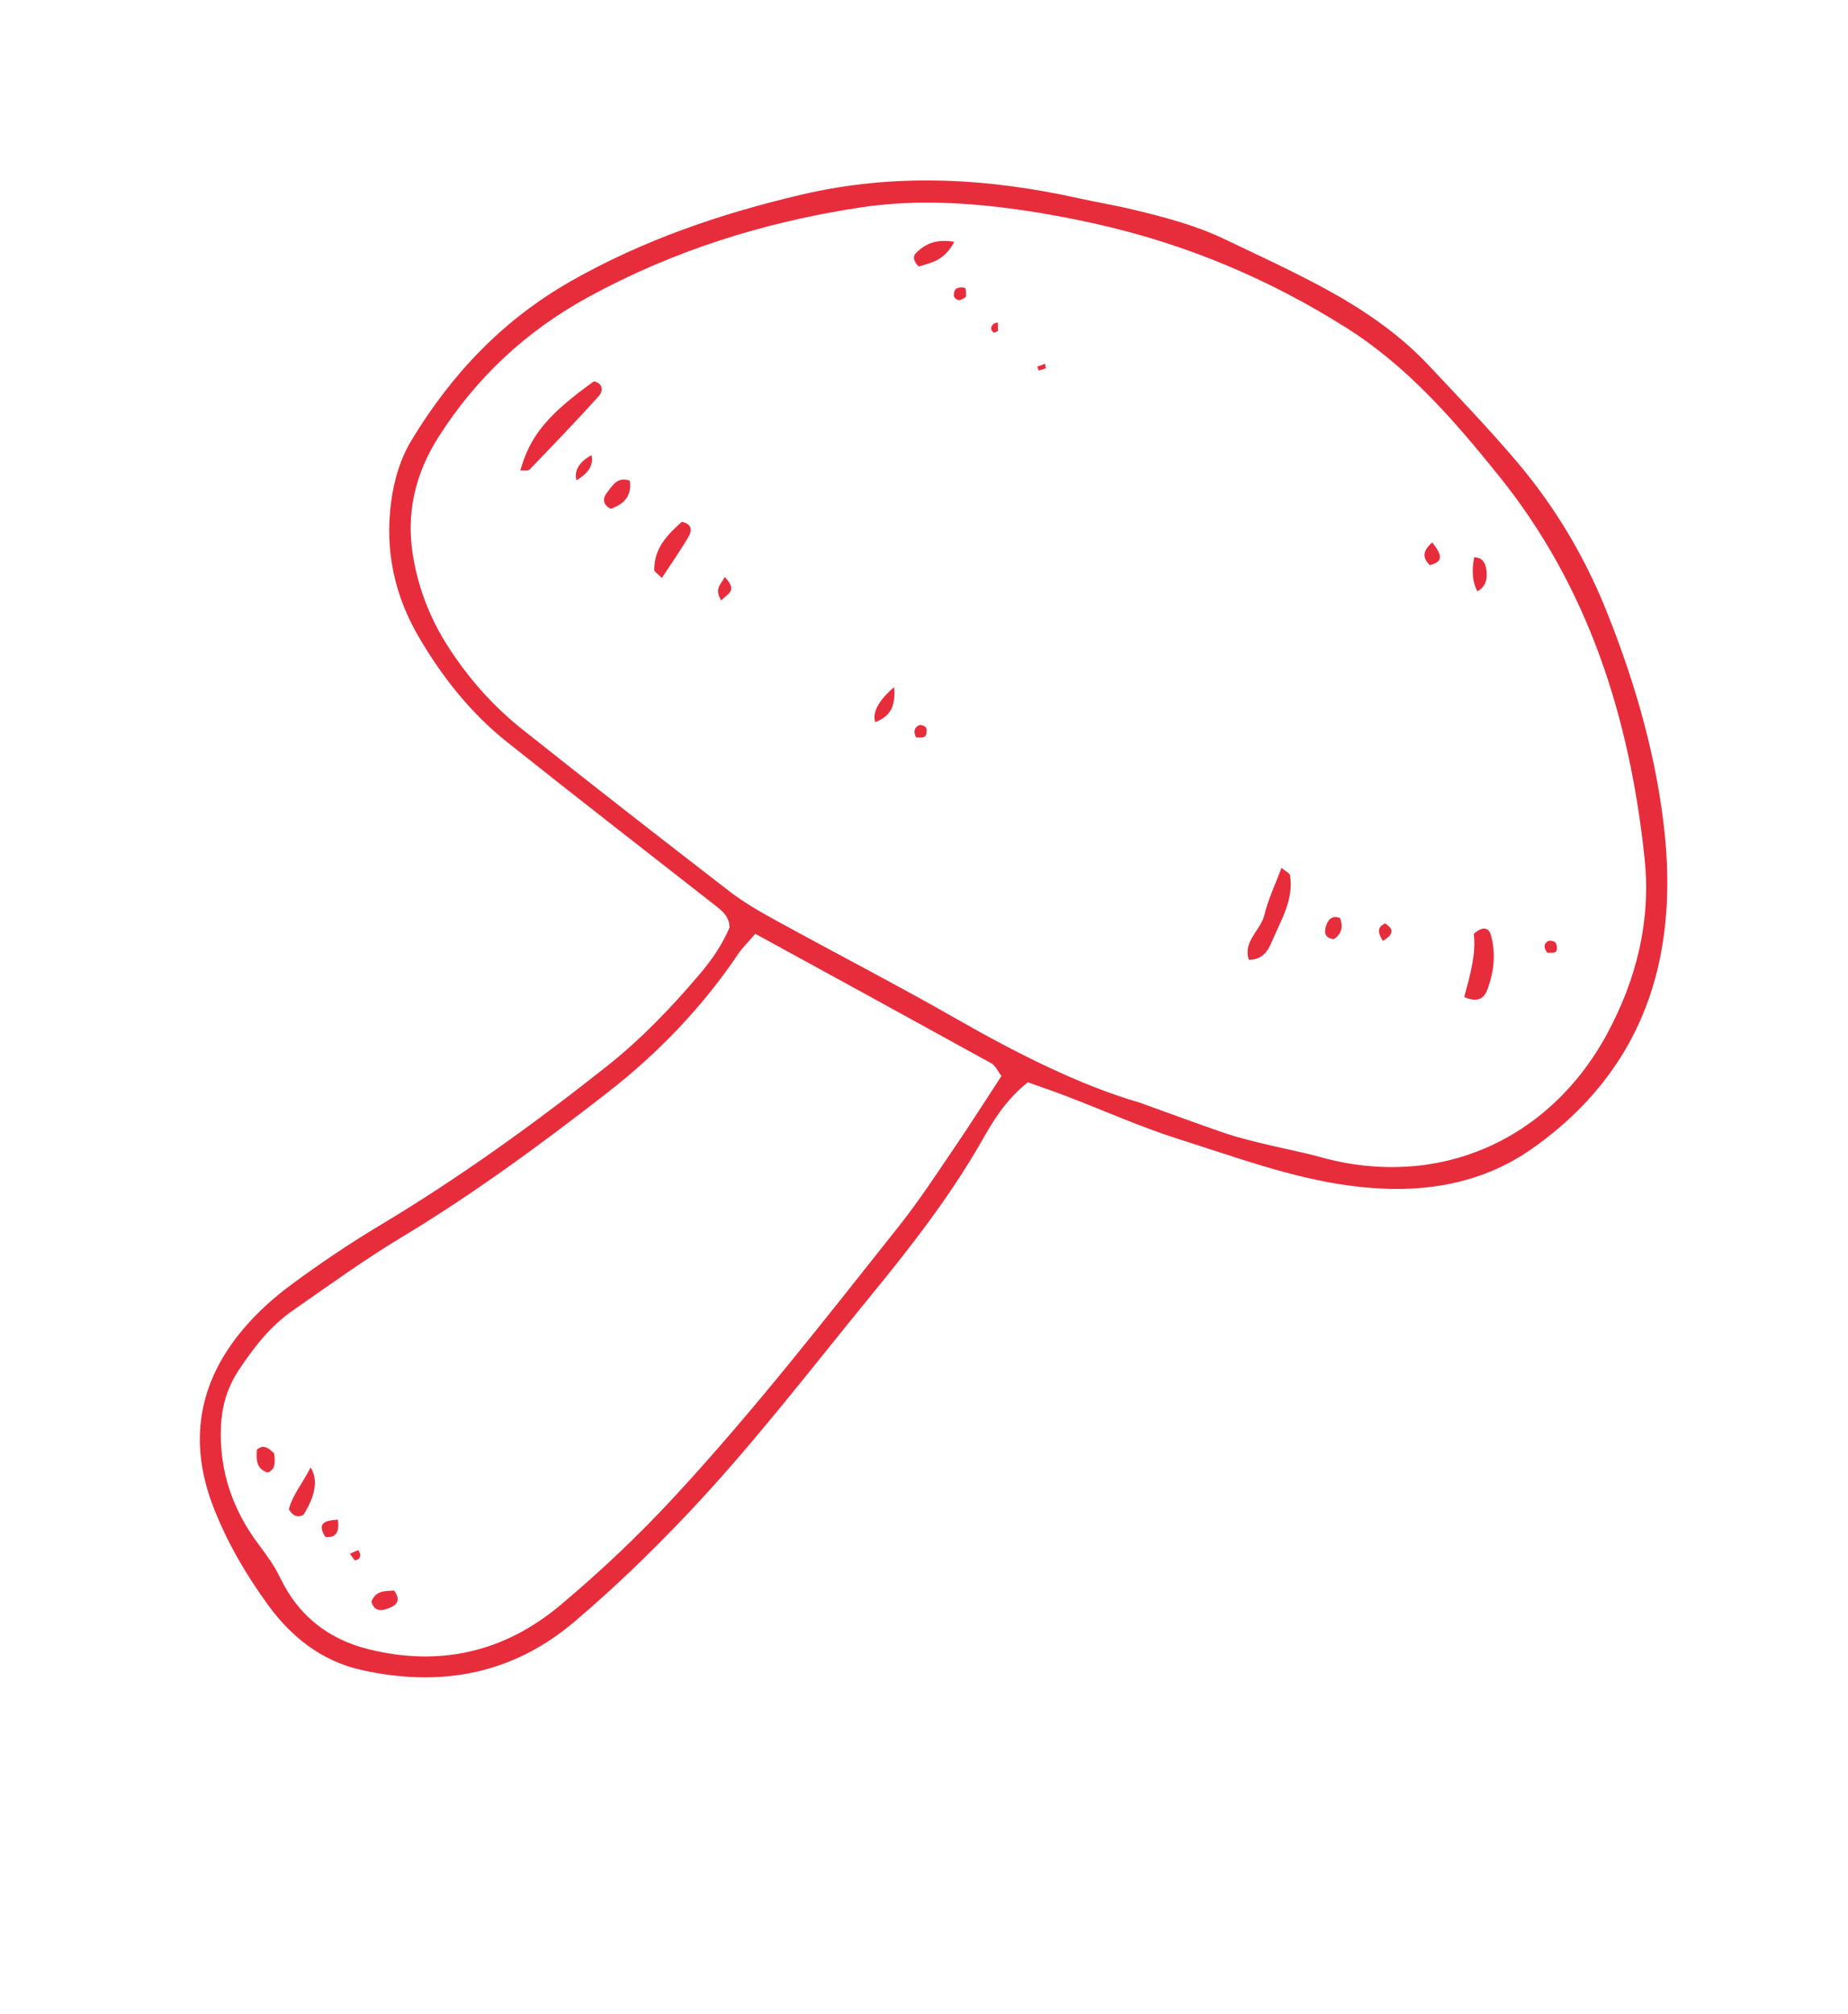 <svg width="145" height="158" viewBox="0 0 145 158" fill="none" xmlns="http://www.w3.org/2000/svg">
<path d="M80.64 84.908C78.823 86.368 77.891 88.004 76.989 89.582C74.538 93.85 71.546 97.704 68.453 101.488C63.68 107.314 59.116 113.309 53.924 118.781C51.1 121.757 48.162 124.606 45.038 127.246C40.151 131.382 34.515 132.372 28.379 131.009C25.26 130.318 22.868 128.425 21.056 125.938C19.351 123.599 17.867 121.086 16.79 118.347C14.742 113.161 15.538 108.449 19.1 104.242C20.197 102.945 21.501 101.774 22.874 100.763C25.1 99.12 27.404 97.564 29.778 96.143C36.016 92.409 41.894 88.173 47.594 83.662C50.298 81.522 52.666 79.051 54.898 76.42C55.846 75.307 56.67 74.115 57.243 72.757C57.23 71.847 56.58 71.385 55.948 70.895C50.549 66.668 45.133 62.469 39.767 58.195C36.953 55.955 34.733 53.152 32.904 50.049C30.959 46.753 30.179 43.199 30.692 39.358C30.923 37.614 31.413 35.972 32.313 34.494C35.453 29.324 39.457 25.098 44.786 22.06C50.479 18.823 56.544 16.761 62.84 15.28C70.145 13.554 77.457 13.944 84.739 15.576C86.147 15.888 87.576 16.115 88.981 16.46C91.415 17.049 93.833 17.682 96.107 18.771C98.717 20.023 101.353 21.226 103.893 22.605C106.912 24.242 109.755 26.162 112.131 28.692C114.482 31.196 116.859 33.675 119.078 36.292C121.992 39.743 124.3 43.602 126.003 47.818C128.141 53.129 129.761 58.575 130.488 64.267C130.874 67.298 130.964 70.316 130.549 73.381C129.592 80.538 125.971 86.051 120.236 90.094C115.954 93.111 110.989 93.701 105.866 93.007C101.271 92.385 96.945 90.768 92.561 89.385C89.557 88.439 86.663 87.135 83.708 86.004C82.734 85.628 81.744 85.297 80.65 84.903L80.64 84.908ZM89.296 86.451C92.079 87.452 94.058 88.19 96.047 88.872C97.035 89.211 98.062 89.462 99.081 89.71C100.61 90.083 102.161 90.371 103.681 90.791C112.755 93.287 121.504 89.569 126.092 81.113C128.398 76.852 129.557 72.228 129.037 67.322C127.874 56.297 124.629 46.037 117.593 37.314C114.115 32.992 110.465 28.777 105.718 25.766C99.661 21.928 93.144 19.177 86.153 17.599C84.616 17.249 83.071 16.946 81.517 16.691C76.83 15.926 72.127 15.561 67.389 16.292C59.911 17.44 52.815 19.664 46.137 23.316C41.275 25.981 37.371 29.616 34.412 34.277C32.577 37.16 31.817 40.304 32.433 43.773C32.877 46.31 33.799 48.612 35.173 50.748C36.758 53.213 38.694 55.398 40.972 57.208C46.34 61.474 51.745 65.686 57.167 69.87C58.305 70.754 59.572 71.489 60.837 72.181C65.562 74.778 70.358 77.249 75.04 79.924C79.852 82.679 84.786 85.14 89.301 86.461L89.296 86.451ZM59.267 73.248C58.622 74.006 58.232 74.373 57.945 74.802C55.116 79.002 51.652 82.602 47.676 85.704C42.468 89.75 37.169 93.653 31.508 97.062C28.577 98.823 25.798 100.843 22.983 102.798C21.226 104.018 19.924 105.68 18.75 107.457C17.849 108.816 17.399 110.277 17.334 111.929C17.197 115.398 18.259 118.461 20.309 121.178C20.948 122.026 21.546 122.85 22.008 123.819C23.404 126.724 25.744 128.572 28.838 129.356C34.451 130.776 39.555 129.628 43.986 125.903C47.115 123.274 50.088 120.47 52.875 117.456C59.162 110.669 64.825 103.371 70.574 96.136C72.045 94.281 73.354 92.291 74.687 90.326C76.012 88.384 77.275 86.403 78.577 84.411C78.268 84.003 78.097 83.587 77.788 83.416C71.704 80.059 65.604 76.722 59.272 73.259L59.267 73.248Z" fill="#E72D3C"/>
<path d="M40.826 36.916C41.573 34.216 42.963 32.517 46.603 29.912C47.362 30.092 47.311 30.708 46.979 31.079C45.213 33.031 43.392 34.93 41.563 36.826C41.43 36.964 41.087 36.891 40.834 36.919L40.826 36.916Z" fill="#E72D3C"/>
<path d="M97.983 75.283C97.518 73.822 98.915 72.98 99.203 71.79C99.504 70.537 100.074 69.354 100.55 68.08C100.891 68.372 101.198 68.499 101.222 68.668C101.524 70.612 100.488 72.21 99.786 73.886C99.489 74.582 99.087 75.292 97.98 75.291L97.983 75.283Z" fill="#E72D3C"/>
<path d="M114.888 78.215C115.373 76.419 115.827 74.781 115.637 73.258C116.353 72.61 116.829 72.782 116.984 73.362C117.379 74.781 117.224 76.214 116.726 77.574C116.524 78.144 116.114 78.758 114.881 78.212L114.888 78.215Z" fill="#E72D3C"/>
<path d="M51.929 45.337C51.648 45.041 51.339 44.87 51.336 44.691C51.322 42.978 52.401 41.92 53.496 40.936C54.394 41.124 54.254 41.708 54.019 42.113C53.378 43.211 52.639 44.256 51.927 45.344L51.929 45.337Z" fill="#E72D3C"/>
<path d="M49.416 37.699C49.598 38.914 48.952 39.553 47.918 39.916C47.312 39.614 47.267 39.124 47.599 38.685C48.033 38.123 48.431 37.353 49.413 37.706L49.416 37.699Z" fill="#E72D3C"/>
<path d="M70.155 53.9C70.314 55.607 69.693 56.246 68.668 56.655C68.436 55.872 68.932 54.954 70.155 53.9Z" fill="#E72D3C"/>
<path d="M74.873 18.969C74.109 20.462 73.021 20.62 72.081 20.907C71.599 20.396 71.626 20.059 71.947 19.768C72.64 19.138 73.424 18.727 74.873 18.969Z" fill="#E72D3C"/>
<path d="M115.667 43.725C116.327 43.709 116.564 44.2 116.628 44.705C116.714 45.362 116.615 46.02 115.923 46.388C115.546 45.717 115.459 44.832 115.664 43.732L115.667 43.725Z" fill="#E72D3C"/>
<path d="M46.407 35.702C46.596 36.447 46.203 37.106 45.228 37.68C45.043 36.908 45.435 36.249 46.407 35.702Z" fill="#E72D3C"/>
<path d="M104.66 73.671C103.982 73.621 103.874 73.168 104.042 72.645C104.205 72.137 104.523 71.761 105.152 72.021C105.393 72.691 105.284 73.261 104.66 73.671Z" fill="#E72D3C"/>
<path d="M112.383 42.552C113.042 43.415 113.386 44.055 112.181 44.331C111.581 43.727 111.632 43.204 112.383 42.552Z" fill="#E72D3C"/>
<path d="M56.595 47.108C56.005 46.168 56.577 45.858 56.864 45.259C57.945 46.376 57.054 46.571 56.595 47.108Z" fill="#E72D3C"/>
<path d="M108.503 73.811C108.029 73.065 108.127 72.694 108.677 72.444C109.36 72.859 109.394 73.285 108.503 73.811Z" fill="#E72D3C"/>
<path d="M75.799 23.269C75.492 23.522 75.148 23.711 74.874 23.3C74.787 23.167 74.87 22.765 75.007 22.663C75.177 22.538 75.525 22.502 75.711 22.594C75.825 22.652 75.777 23.024 75.802 23.261L75.799 23.269Z" fill="#E72D3C"/>
<path d="M71.883 57.854C71.676 57.467 71.692 57.092 72.106 56.894C72.24 56.824 72.616 56.968 72.671 57.097C72.747 57.285 72.712 57.645 72.577 57.766C72.429 57.898 72.116 57.836 71.883 57.854Z" fill="#E72D3C"/>
<path d="M121.411 74.744C121.158 74.416 121.065 74.061 121.468 73.825C121.604 73.748 121.977 73.831 122.065 73.964C122.178 74.14 122.201 74.504 122.09 74.65C121.985 74.781 121.654 74.721 121.418 74.746L121.411 74.744Z" fill="#E72D3C"/>
<path d="M82.064 28.89C81.875 28.948 81.689 29.025 81.501 29.059C81.483 29.061 81.427 28.863 81.389 28.757C81.591 28.686 81.802 28.609 82.004 28.538C82.021 28.654 82.046 28.773 82.064 28.89Z" fill="#E72D3C"/>
<path d="M78.299 25.971C78.184 26.014 78.011 26.121 77.957 26.084C77.714 25.895 77.712 25.64 77.939 25.426C78.025 25.347 78.166 25.33 78.289 25.29C78.292 25.519 78.304 25.744 78.307 25.973L78.299 25.971Z" fill="#E72D3C"/>
<path d="M24.367 115.12C24.966 116.052 24.777 117.295 23.802 118.85C23.429 119.003 23.075 119.053 22.666 118.407C22.929 117.309 23.765 116.324 24.367 115.12Z" fill="#E72D3C"/>
<path d="M29.139 125.642C29.516 124.695 30.293 124.848 30.917 124.768C31.468 125.508 31.138 125.896 30.636 126.105C30.059 126.337 29.408 126.542 29.139 125.642Z" fill="#E72D3C"/>
<path d="M21.509 114.024C21.601 114.784 21.596 115.273 21.013 115.52C20.082 115.235 20.105 114.483 20.156 113.723C20.643 113.297 21.035 113.54 21.517 114.027L21.509 114.024Z" fill="#E72D3C"/>
<path d="M26.522 119.219C26.624 120.212 26.367 120.652 25.532 120.571C24.893 119.58 25.352 119.255 26.522 119.219Z" fill="#E72D3C"/>
<path d="M27.834 122.408C27.71 122.236 27.579 122.062 27.455 121.891C27.665 121.797 27.872 121.685 28.091 121.612C28.111 121.602 28.237 121.791 28.253 121.89C28.304 122.196 28.15 122.369 27.834 122.408Z" fill="#E72D3C"/>
</svg>
